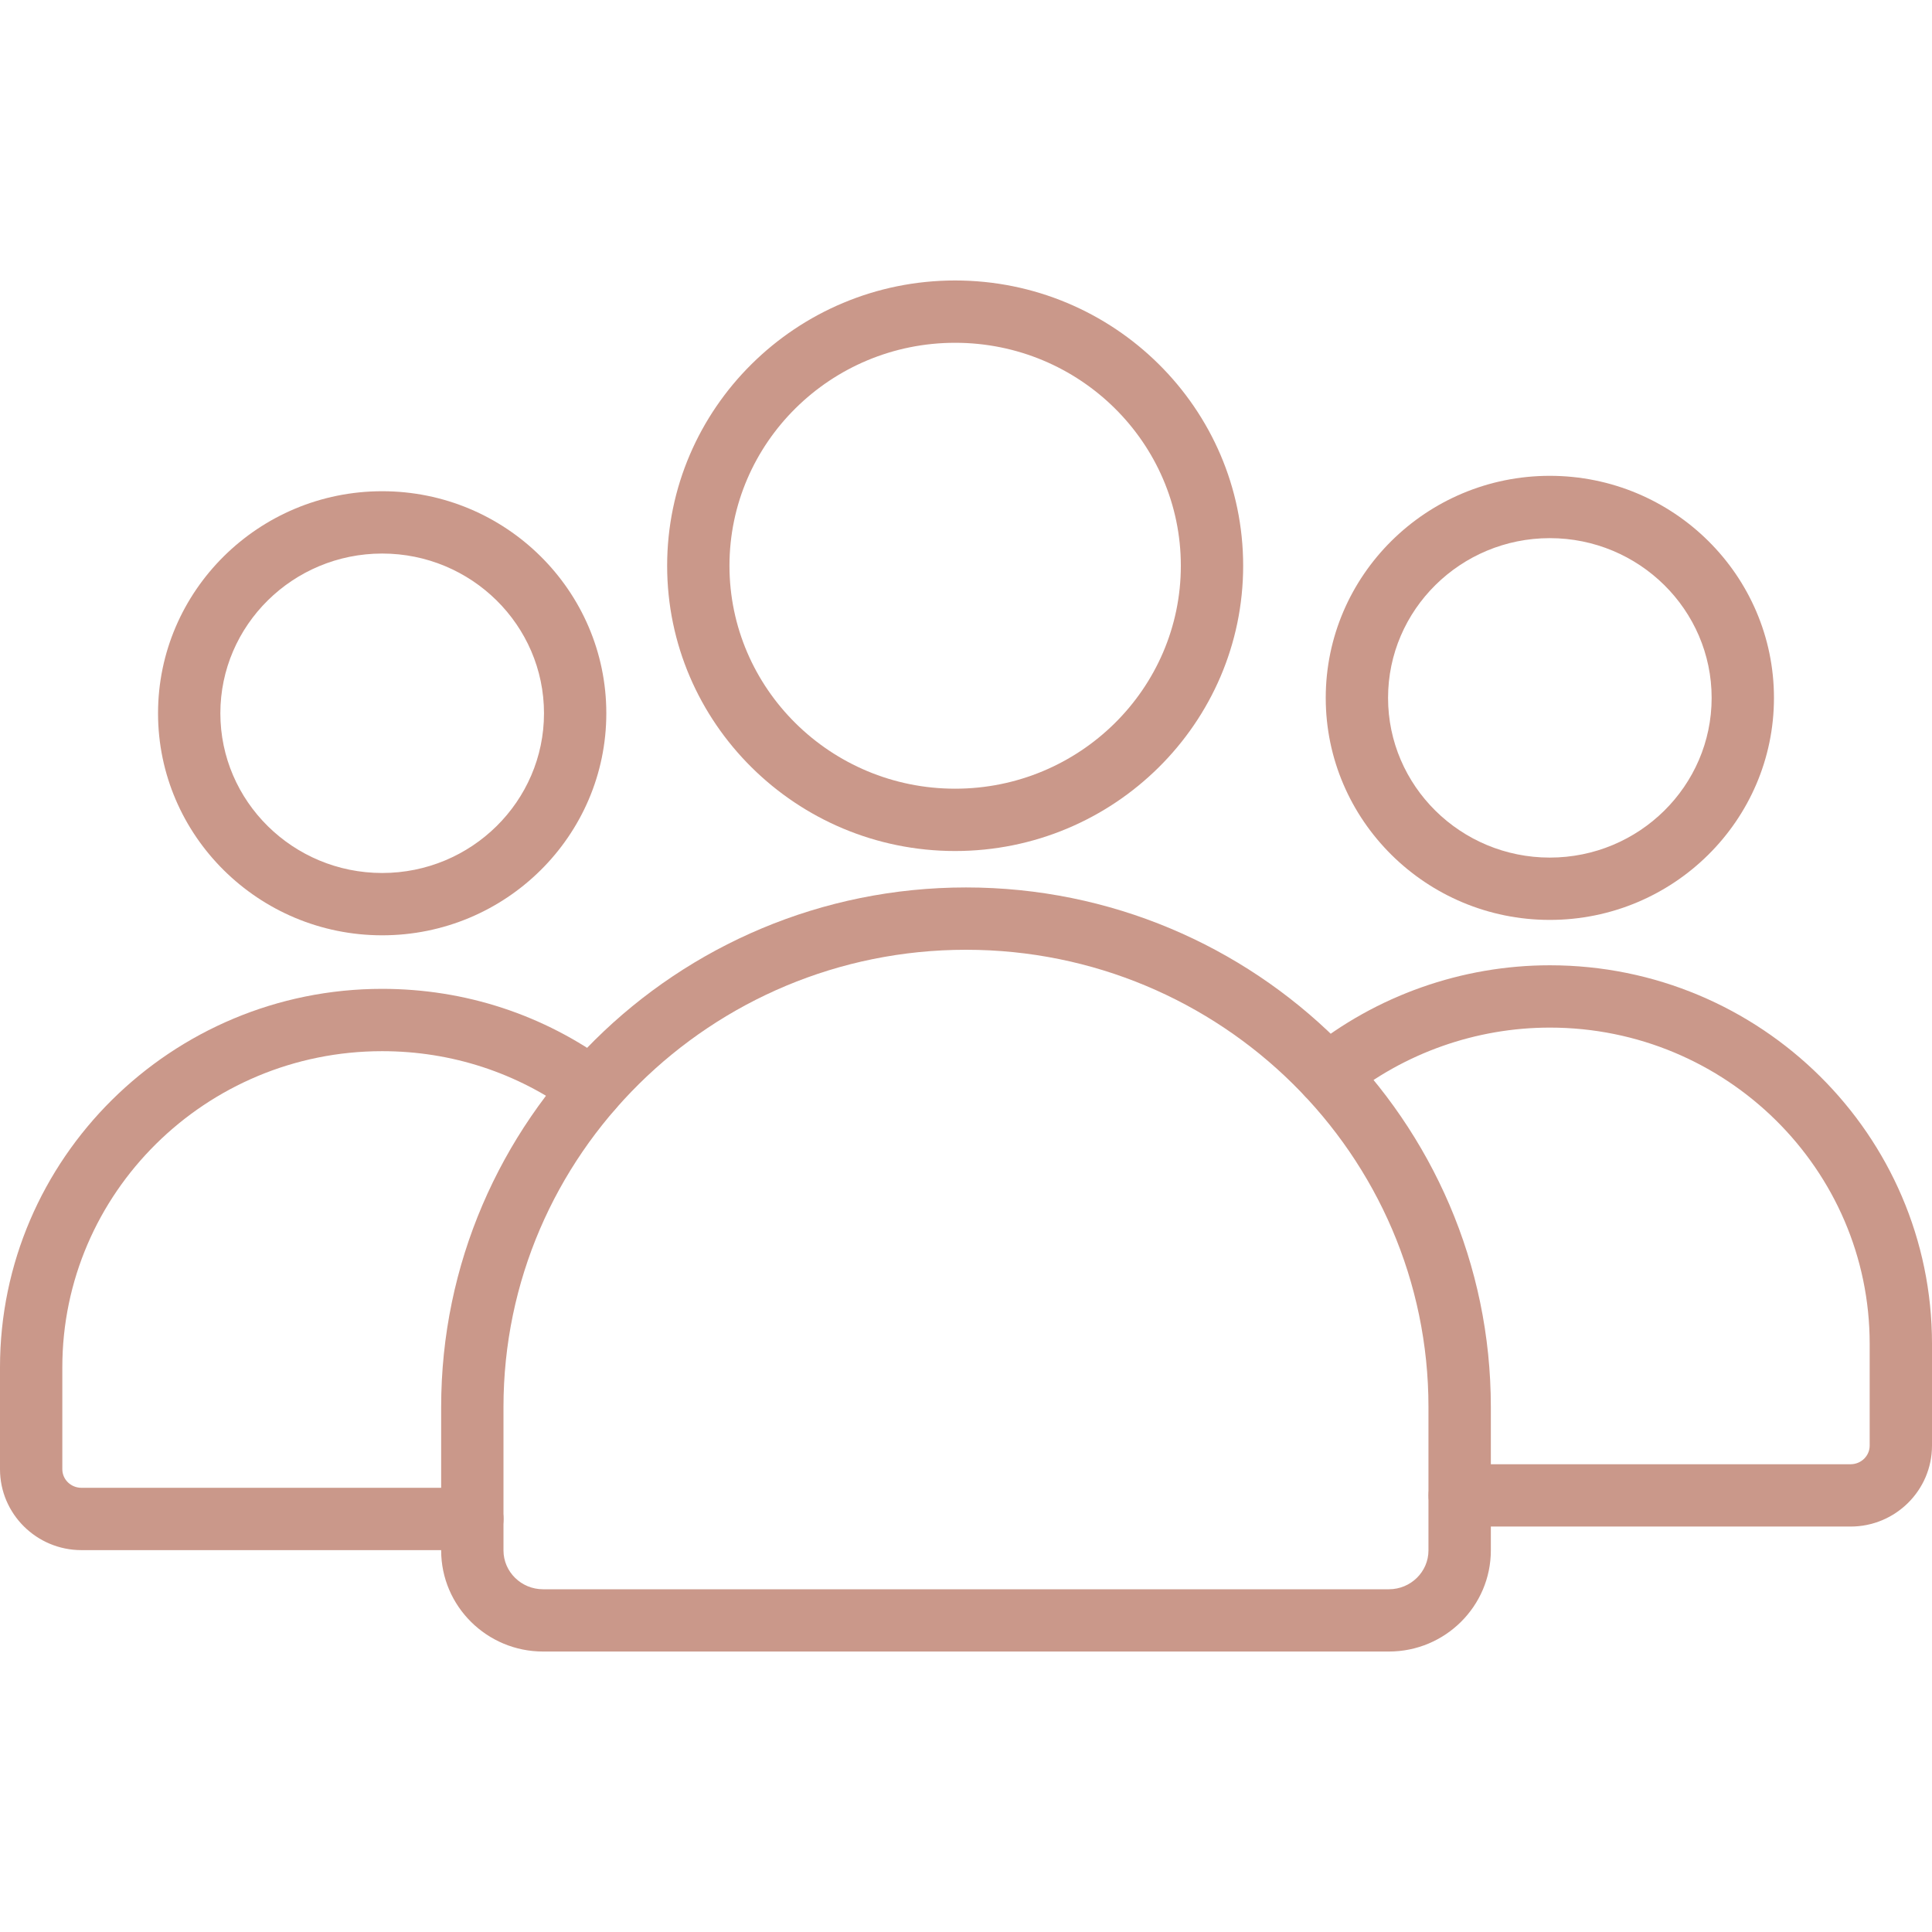 <svg width="35" height="35" viewBox="0 0 35 35" fill="none" xmlns="http://www.w3.org/2000/svg">
<g clip-path="url(#clip0_169_147)">
<path d="M6.924 16.944C4.685 16.944 2.863 15.139 2.863 12.922C2.863 10.704 4.685 8.899 6.924 8.899C9.163 8.899 10.984 10.703 10.984 12.922C10.984 15.14 9.163 16.944 6.924 16.944ZM6.924 10.028C5.307 10.028 3.992 11.326 3.992 12.922C3.992 14.517 5.307 15.815 6.924 15.815C8.54 15.815 9.855 14.517 9.855 12.922C9.855 11.326 8.54 10.028 6.924 10.028Z" fill="#CA988A"/>
<path d="M8.557 28.082H1.476C0.662 28.082 0 27.425 0 26.616V24.77C0 20.99 3.106 17.914 6.923 17.914C8.425 17.914 9.854 18.383 11.055 19.269C11.306 19.454 11.36 19.808 11.174 20.059C10.989 20.309 10.636 20.363 10.385 20.178C9.379 19.436 8.182 19.043 6.923 19.043C3.728 19.043 1.129 21.612 1.129 24.77V26.616C1.129 26.802 1.284 26.953 1.476 26.953H8.557C8.869 26.953 9.122 27.206 9.122 27.518C9.122 27.829 8.869 28.082 8.557 28.082Z" fill="#CA988A"/>
<path d="M33.525 27.655H26.443C26.132 27.655 25.879 27.402 25.879 27.091C25.879 26.779 26.132 26.526 26.443 26.526H33.525C33.716 26.526 33.871 26.375 33.871 26.189V24.343C33.871 21.185 31.272 18.616 28.077 18.616C26.743 18.616 25.44 19.076 24.409 19.91C24.167 20.106 23.812 20.069 23.615 19.827C23.419 19.584 23.456 19.229 23.699 19.033C24.93 18.036 26.485 17.487 28.077 17.487C31.895 17.487 35 20.562 35 24.343V26.189C35 26.998 34.338 27.655 33.525 27.655Z" fill="#CA988A"/>
<path d="M28.076 16.665C25.838 16.665 24.017 14.861 24.017 12.643C24.017 10.425 25.838 8.62 28.076 8.62C30.316 8.62 32.137 10.424 32.137 12.643C32.137 14.861 30.315 16.665 28.076 16.665ZM28.076 9.749C26.46 9.749 25.146 11.047 25.146 12.643C25.146 14.238 26.46 15.536 28.076 15.536C29.693 15.536 31.008 14.238 31.008 12.643C31.008 11.047 29.693 9.749 28.076 9.749Z" fill="#CA988A"/>
<path d="M25.162 29.919H9.838C8.82 29.919 7.992 29.097 7.992 28.087V25.49C7.992 20.299 12.257 16.077 17.5 16.077C22.743 16.077 27.008 20.299 27.008 25.49V28.087C27.008 29.097 26.18 29.919 25.162 29.919ZM17.5 17.206C12.88 17.206 9.121 20.922 9.121 25.49V28.087C9.121 28.475 9.443 28.791 9.838 28.791H25.161C25.557 28.791 25.878 28.475 25.878 28.087V25.49C25.879 20.922 22.12 17.206 17.5 17.206Z" fill="#CA988A"/>
<path d="M17.303 15.417C14.427 15.417 12.086 13.099 12.086 10.249C12.086 7.399 14.426 5.081 17.303 5.081C20.18 5.081 22.521 7.399 22.521 10.249C22.521 13.099 20.18 15.417 17.303 15.417ZM17.303 6.21C15.049 6.21 13.215 8.022 13.215 10.249C13.215 12.476 15.049 14.288 17.303 14.288C19.558 14.288 21.392 12.476 21.392 10.249C21.392 8.022 19.558 6.21 17.303 6.21Z" fill="#CA988A"/>
</g>
<defs>
<clipPath id="clip0_169_147">
<rect width="35" height="35" fill="white"/>
</clipPath>
</defs>
</svg>
